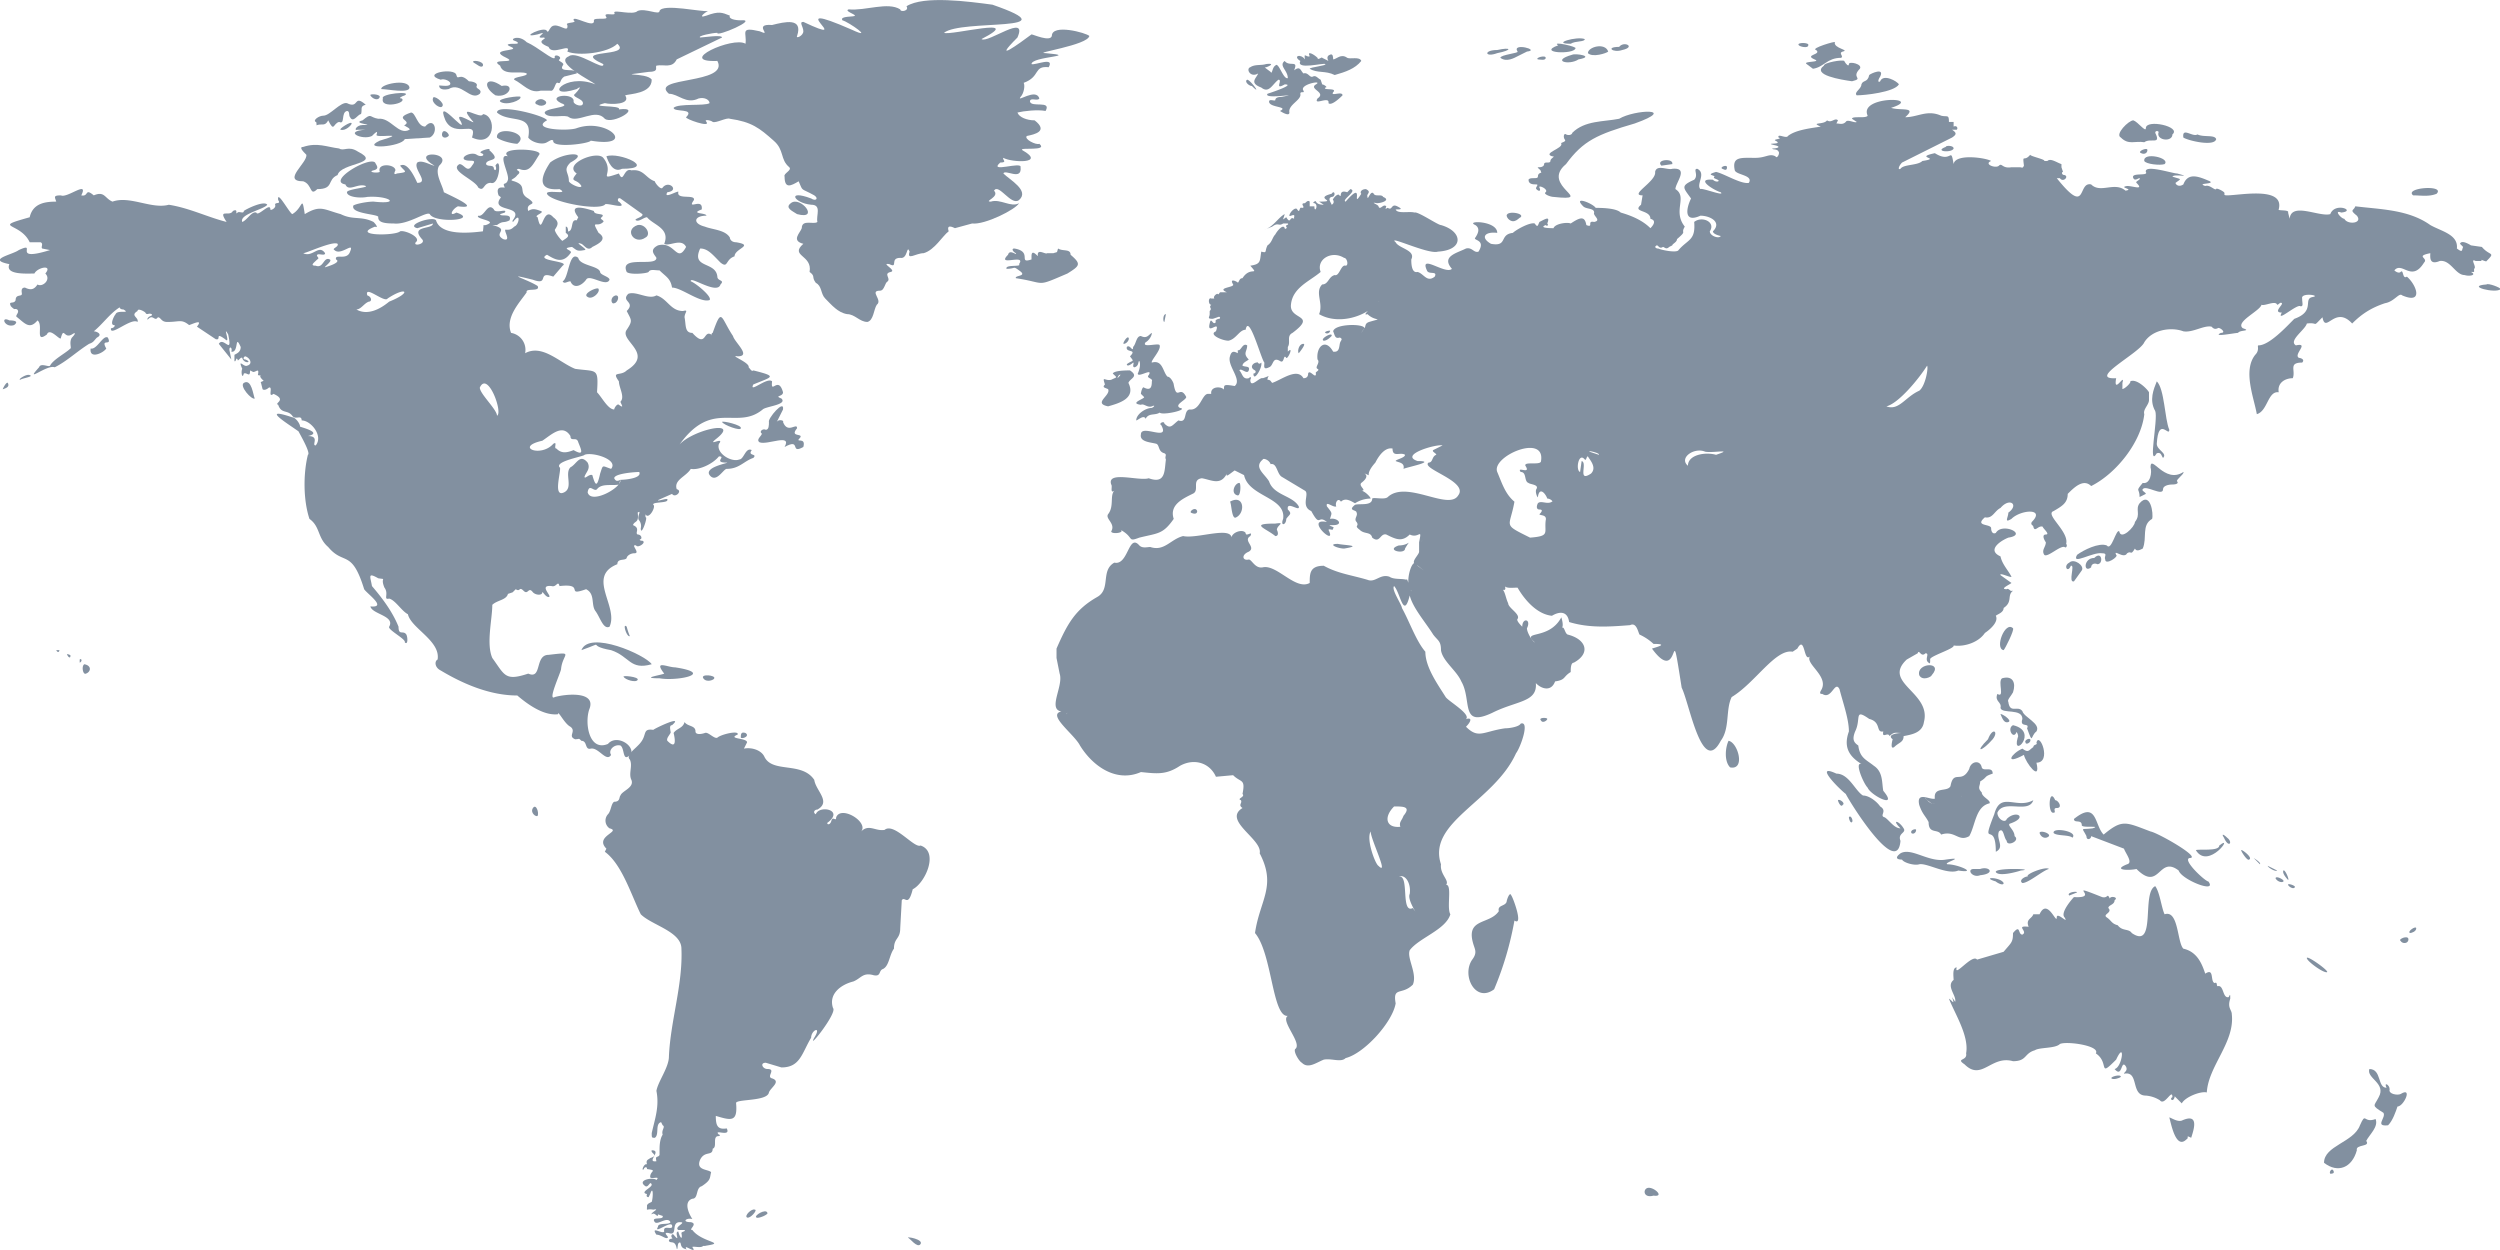 <svg xmlns="http://www.w3.org/2000/svg" viewBox="0 0 1599.6 800"><defs><style>.cls-1{fill:none}.cls-2{fill:#8290a0}</style></defs><g id="Слой_2" data-name="Слой 2"><g id="Слой_1-2" data-name="Слой 1"><path class="cls-1" d="M844 230a10 10 0 001 0 10 10 0 01-1 0zM848 237a3 3 0 01-3-1 3 3 0 003 1zM844 236h0zM871 213a23 23 0 012-3l-2 3zM820 298a1 1 0 012-1 1 1 0 00-2 1zM815 295h1a2 2 0 00-1 0zM817 295l1-1-1 1zM806 596h3-3zM935 461zM682 457l1-1-1 1zM695 473v-1 1zM914 266a3 3 0 00-1 1 3 3 0 011-1zM677 458zM712 391a3 3 0 001 0 3 3 0 01-1 0zM717 494a14 14 0 000 2 14 14 0 010-2zM428 737c2 1 3 3 1 3 2 0 1-2-1-3zM430 734a1 1 0 01-2-1 1 1 0 002 1zM428 744c0 1 2 3 0 3 2 0 0-2 0-3zM427 727v-4 4zM436 602a6 6 0 000 1c0-1 2-2 0-1zM137 212a1 1 0 01-1 1 1 1 0 001-1zM222 159c-17 8 5-10-17-1-1 2-13 3-11 4 6 3 10-6 14 0 0 2-4 0-5 1s2 2 0 3c-6 4 0 6 3 3 0-1 4-4 5-3 2 1-4 5-3 5 0 0 11-3 7-5-1-4 7 1 9-5 3-3-1-3-2-2zM318 266c4-2-6-29-11-18 0 4 11 14 11 18zM248 191c-2 3-15-9-13-2 7 4-2 3-3 7 0 2-4 1-4 2 9 9 50-24 20-7zM716 240c2-1 0 1-1 2a5 5 0 011-2zM200 279a10 10 0 01-3 0 10 10 0 003 0zM166 241zM718 244zM718 243a3 3 0 010-1 3 3 0 000 1zM358 299c2 0-5 20 3 16 6-3 0-12 4-16 4-2 6-9 11-3 2 4-1 6-2 9 3 1 7-5 7 5 5-3 0-16 10-10 5-13-31-11-33-1z"/><path class="cls-1" d="M338 287c6 2 11 2 16-3 3-2 0 3 2 3 3 3 6 3 11 1 14 7-4-16-12-13-2 5-16 8-17 12zM355 433l-2 1 2-1zM404 482a39 39 0 00-3 3 40 40 0 013-3zM422 770l4 1-4-1zM387 310l-7 4c-7-4-2 8 5 3 9-3 10-9 15-10 10 1 8-7 15-9 10 0-2-2-6 4-3 0-16 1-16 4 1 3 4 0 4 3l-1 1c-2-1-5 3-9 0zM1024 401v-1 1zM1212 469l-3 2 3-2zM1217 469h-5 5zM964 377l-2-4 2 4zM961 368c-2 3 1 3 1 5 0-2-3-2-1-5zM1201 463a2 2 0 000-1 2 2 0 010 1zM959 376c2 0 2 1 3 2-1-1-1-2-3-2zM782 302l3 1-3-1zM762 262v0zM490 678v0zM985 441zM862 218zM906 361l-2-1 2 1zM912 342l-1 2 1-2zM714 314c1 2 5 1 7 1-2 0-6 1-7-1h-1 1zM711 315a2 2 0 002-1 2 2 0 01-2 1zM982 411s-3-2-3-4c0 2 3 4 3 4zM824 650l-2 1 2-1zM999 402l1-1-1 1zM979 430h2-2zM936 461v-1 1zM938 460c-3 1-1 1 1-1a5 5 0 00-1 1zM911 365c-1-1-5-2-4-4-1 2 3 3 4 4zM1255 509a7 7 0 000 1 7 7 0 010-1zM1256 506l-1 3 1-3zM886 134l1-2-1 2zM1262 499c-2 0-3 1-3 2 0-1 1-2 3-2zM1255 511l-5 2 5-2zM1256 505c1-1 3 0 3-3 0 3-2 2-3 3zM1233 512c2 1 3 3 5 2-3 2-9-7-5-2zM1252 498a11 11 0 001 2 11 11 0 01-1-2zM1257 499a8 8 0 00-2 1l2-1zM1254 500zM1080 298c0-8 11-9 18-7 17-3-31-6-18 7zM1017 295c-1-4-1-4-3-1-4-5-6 7-3 8 0-6 4-10 2 0 0 8 12-5 4-7zM1023 291c1-1-7-3-6-2l6 2zM1315 316h0zM1315 318h0zM1233 234c-5 8-18 24-26 26 9 2 30-15 26-26zM1165 408v-1 1zM1197 491a5 5 0 01-1 1 5 5 0 001-1zM1182 450a3 3 0 01-1-1 3 3 0 001 1zM1182 447v-1 1zM884 552c-2-5-6-14-7-20-5 6 11 34 7 20zM814 597a6 6 0 01-2 0 6 6 0 002 0zM889 521c-4 10 2 6 7 8-1-3 1-4 2-7 1 1 20 8 17 11 3-3-16-10-17-11 8-7-8-9-9-1zM906 584c-7-5-2-19-7-23-3 2 2 10 0 14 1 8 5 5 7 9zM895 561h3a21 21 0 00-3 0zM939 441zM990 319c-1-3-5-8-6-1 0 1-2-3-1-5 2-3-4-3-5-4-2 0-2-3-2-4 0-2-8-5-1-4 4 1-2-6 6-5 6 2 5-4 4-8-8-4-18 3-25 8-11 11 17 23 6 35-3 11 28 21 23 2 1-4-4-3-4-4 2-2 2-3 0-3-8-7 16-2 5-7zM966 288h-1 1z"/><path class="cls-2" d="M792 317c2 0 2-8 1-8-3 0-6 7-1 8zM422 434c11 2 36-3 10-7-5 0-14-5-7 4-2 1-16 3-3 3zM589 541c-4 2-17-15-23-10-6 1-10-4-15 1 5-6-13-17-16-9 0 3-2-1-3 2-1 4-4 2-2 1 10-8-6-11-8-5-2-1-1-3 1-3 9-5-1-12-2-19-8-12-27-4-32-15-2-4-8-6-13-5l2-4c0-3-13-2-6-5 1-3-11 0-13 2-2 1-6-4-8-3-3 1-6 1-6-1 0-4-5-3-7-6-1 4-5 4-7 7 1 4 2 11-4 5-1-2 3-5 2-6 0-1-1-4 1-4 8-7-11 2-12 3-7-1-4 3-8 8-3 4-10 8-7 11 2 4-1 9 1 13 2 5-6 7-7 10-1 1 0 4-4 4-2 1-2 6-4 8a6 6 0 001 9c8 2-10 5-2 13l-1 2c11 8 17 28 23 40 7 7 26 11 26 22 1 23-7 46-8 69 0 7-7 16-8 22 2 10-1 18-3 27 0 3 0 3 2 3 3-2 0-9 4-10l1 2c2 1-1 3 0 6-2 3-2 8-2 10v3c-1 2-3 0-2 4-7 1 4-7-3-7-1 2 5 3-1 5-1 1-3 1-2 4-2-1-4 5-2 3 0-1 2-2 2 0 7 1 2 1 2 5 0 2 7-1 4 2-2-2-13 0-7 4 2 1 3-4 4-1 0 2-8 5-3 6 0 0-1 2 1 2l1-2c2-6 2 2 1 5l-2 1-1 1c0 5-1 2 4 3 5-1-2 2-1 3 2-2 4 3 4 0l3 1c1 3-8 0-5 4 2 2 8-4 10 0-1 2-8 0-8 3-3 5 8-4 9-1 1 4-6-1-5 4-1 2-9-4-5 2 3 0 6 3 7 2 2 0-4-4 1-3 6 2 1-7 7-7 5 0-4 3-1 5h4c1 1-2 1-2 2 1 5-1 3-2-1-3 0 2 8-3 2-1-1-2 1-1 2s-2 0-2 2c1 2 4-1 5 5 1 1 0-4 2-4 1 0 0 3 3 4s0 0 1-1c1 0 7 4 4 0 0-1 6 1 7-1-6-2-1 1 2 0 13-2-3-2-9-10-3 0 4-4-1-5-6 0-3-3 1-2-2-3-6-11 0-13 4 0 2-7 6-8 6-4 5-5 6-9-2-2-10-1-7-8 3-6 8-2 8-7 3-1 0-7 3-8 2 0 2-1 1-1-4-4 8 2 5-4-6 1-7-2-7-8 10 3 14 4 13-8-1-3 20-1 21-7 1-3 8-7 2-9-4-1 3-6-3-6-3 0-5-4-1-4l10 3c12 0 13-9 19-19 0-5 7-8 2 0-5 9 15-16 12-19-3-9 5-15 13-17 5-2 6-6 13-4 5 1 3-3 6-4 4-2 4-9 7-13 0-7 4-6 4-13l1-18c2-3 4 5 7-7 8-4 17-24 5-28zM422 770l4 1-4-1zm5-43v-4 4zm1 6a1 1 0 002 1 1 1 0 01-2-1zm0 14c2 0 0-2 0-3 0 1 2 3 0 3zm1-7c2 0 1-2-1-3 2 1 3 3 1 3zm7-138a6 6 0 000 1c0-1 2-2 0-1zm54 76v0z"/><path class="cls-2" d="M404 482c1-6-10-12-15-6-12 5-15-13-12-22 5-12-15-10-22-8-5 3 4-16 4-18 1-10 9-11-8-9-9 0-4 16-13 12-15 5-15 1-23-10-4-9 0-25 0-34 3-3 9-3 10-7l3-1 2-2c3 2 2-2 5 1s3-3 6 1c2 2 6 2 6 0 0-1 2 3 4 3 3 0-7-8 2-7 3 1 4-4 5 0 17-2 3 7 17 2 6 3 3 10 6 14s5 12 9 10c6-13-15-32 5-40 0-4 5-2 6-4 0-1 2-3 5-3 4 0-3-6 1-5 1 2 7-2 4-3-2 0-2-1-1-1 1-1 0-3-2-3-2-1 2-4-3-6 1-3 4-1 3-8 3-2-1 3 1 5a6 6 0 011 5c0 6 5-8 3-7v-2c2 4 7-5 5-6-1-2 9-1 9-3 1-2-6 1-6 0l9-4c2 3 7-2 3-3-2-6 6-8 9-13 5 1 14-3 18-8 5 0-4 4 5 4 3 0-17 3-10 9 4 3 8-5 10-5 8 0 11-5 17-7 3-3-4-1-1-5-4-2-5 6-8 6-5 2-15-4-13-10 4-5-8 2-2-3 18-14-20-5-25 6 22-33 38-11 55-25 2-2 16-3 12-7-5-2 1-1 1-4-3-11-8 2-7-7-3-3-15 8-12 2 12-5 16-5 0-9-1 1-2-1-3-2 1-3-13-8-7-7 9 0-2-9-3-13-8-12-7-19-13-2-1 0-1 3-1 1-5-3-3 9-12-1-5 0-4-5-5-10 0-3 3-5-1-4-8 0-10-8-17-10-5 3-13-3-18-1-5 5 5 5-1 11 3 6 4 6 0 12-5 7 18 15 0 26-4 4-10 0-5 7 0 4 4 10 1 13 0 1 3 5-1 2-1-1-3 2-3 3-4 0-8-8-11-11 1-16 0-13-14-15-10-4-21-16-32-10a11 11 0 00-9-13c-4-10 6-20 10-26-1-3 9 0 7-4-6-4-23-9-3-4 11 4 2-6 13-2l6-7c5-3-18-3-10-7 5 3 10 6 15-1 2-2-7-3 1-4 3 2 3 3 8 2 3 0-8-6-2-4 2 1 4 5 7 2 4-2 10-5 4-9-5-9-1-3 3-7 1-1-3-2-1-3 3-3-5-1-5-4-6-2-17-5-10 4l-1 2c-4-1-2 6-5 7-1 1 0-3-2-3v4c3 2 1 3-2 5 0 1-5-5-5-7 2-3 3-5-1-8-7-8-7 14-10 0-3-1 5-3 2-4s-5-2-8 0c-2-6 7-3 0-8-7-4 0-8-9-11-4-1 0-1 2-4 4-3-3-3 1-4 7 3 9-3 13-9 3-4-27-5-20 1-7-2 1 11 0 15s-4 1-2 5c-2 0-6-1-4 5 1 1 2 1 1 2-6 9 16 4 8 14 0 2 0 1 2-1 3-3 2 4-1 5-2 2-3 2-5 2-3-1 4 8-2 6-7-4 5-6-7-9h3c4-3 4-1 8-3 2-5-6-2-6-4l3-1c2-3-6 1-7-2-4-5-6 5-10 4-2 2 10 3 7 5-5 3-3-2-4 5-8 1-27 3-30-7-2-3-20 3-12 5l10-3c0 4-15 1-7 10 3 3-6 5-4 2 4-3-7-8-10-7-3 3-32 3-16-3 2 1 1-1-1-3-8-4-13-1-21-5-11-3-13-6-23 0-2-13-1-4-8 0-2-1-10-16-9-9 2 3-2 1-2 3 1 2-3 4-3 3 0-5-8 5-9 2-3-1-6 5-9 6-2-5 14-8 16-11-2-3-14 3-15 4 0 2-3 0-4 1-2 2 1-3-3-1-2 4-10-2-4 7-12-3-24-9-37-11-11 3-25-6-36-2-5-2-5-7-12-4-6-5-3 1-8 0 5-10-9 2-13 0-5 0-4 1-3 4-7 0-15 1-17 10-25 7-6 3 0 16h7c2 1 0 3 1 4l5 1c-26 8-7-6-20 0-4 3-21 6-6 9-3 7 11 6 16 6 2-4 12-6 7 0 4 4-2 9-5 7-2 3-4 4-8 2-3 0-2 3-2 4 0 2-4 0-4 4-1 3-5 0-3 4 3 3 2 1 4 2 2 2-2 4 0 5 5 4 8 8 13 2 4 3-2 15 6 9 2-5 9 5 9 2 2-7 2 1 7-2 3-2 2 0 0 2-2 3 0 7-1 7-3 3-11 7-13 11-1 1-6-2-7 1-10 11 5-2 10 0 8-4 14-10 22-15 3-1 3-2 5-4 4-2 0-4-2-4 6-5 10-11 16-15 1-1 0 1 3 1 5 3-4 0-5 3-1 1-4 7-1 7 1 0 0 2-2 2-1 6 13-7 17-4 1-3-5-4 0-7 0-2 4 0 5 1 1 2 2 0 4 1 1 1-1 1-2 2s-1 2 0 1c3-3 4 2 6-1 2 0 2 3 6 3 8 0 9-2 14 2 3-1 9-4 5 1l12 8c4 1-1-5 6 0 4 4-2-10 2-3 3 14-3 1-6 6l8 10-1-5c-1-4 2-3 1 0 5 1 2-12 6-3 0 3-2 4-4 5v4c1 1 1-3 2-1 0 2 2-2 3-1 1 4 7 3 2 1-2 0-1-2 0-2 3 1 5 5 1 6-2 1-6-5-3 2-1 2 0 7 1 3 2-1 4 3 4-2l2 1c2 0 4-3 3 2 5 1-1-1 3 3 2 1-2 1-1 2l1 4c1 1 3 0 4-1 3-1-1 7 3 4 9 4 0 6 3 7 2 6 6 3 9 7 2 3 6-1 6 3 6 0 14 10 9 16-3 0 3-6-5-6 9-2-2-5-5-6 0-2-3-6-5-6-21-7-3 4 4 9 1 2 8 14 6 15-3 12-3 29 1 41 7 5 5 12 12 18 10 12 15 1 23 27 2 3 15 12 4 11 1 5 16 6 12 13-1 2 11 8 10 10 2 2 2-3 1-5-2-3-5 1-5-5-4-10-11-19-17-26-1-6-3-9 4-5 6 1 1-1 4 6 3 4-1 8 3 7 4 1 8 8 12 10 2 9 21 17 19 29-2 1-2 5 2 7 15 9 32 16 49 16 7 6 17 13 26 12 0-3 4 6 8 8 4 3-2 6 3 8 3 0 2-1 4 1 4 0 2 6 6 5 5-1 10 9 13 4-2-3 2-7 6-6 3 2 1 12 7 5zm-8-172l1-3c-2 1-3 1-4-1 0-3 13-4 16-4 5-4 5-4 12-4-7 0-7 0-12 4 2 4-9 5-12 5 1 5-19 16-21 8 1-6 4 0 6-2 3-4 10-2 14-3zm-22-19c5-2 22 3 17 9-6-2-5-3-7 3-2 9-3 8-5 1-2-1-5 3-5 1 1-3 4-5 2-9-5-6-7 1-11 3-4 4 2 13-4 16-8 4-1-16-3-16-3-4 16-7 16-8zm-27-9c6-4 13-11 18-3 0 4 4 0 5 4 2 5 4 9-3 5-5 2-8 2-11-1-2 0 1-5-2-3-8 9-25 2-7-2zM224 161c-2 6-10 1-9 5 4 2-7 5-7 5-1 0 5-4 3-5-4-2-4 6-9 4-4 0-1-2 1-4 2-1-1-2 0-3s5 1 5-1c-4-6-8 3-14 0 2 0 19-8 22-6 1 2-4 3-2 4 4 4 13-6 10 1zm25 32c-6 5-14 9-21 5 3 0 5-4 8-5 2 0 2-3-1-4-2-7 11 5 13 2 12-8 16-4 1 2zm58 55c5-11 15 16 11 18 0-4-11-14-11-18zm48 185l-2 1 2-1z"/><path class="cls-2" d="M417 425c-4-6-40-22-45-9 17-6 2-3 19 0 12 4 12 13 26 9zM399 433c1 2 8 4 9 2s-10-3-9-2zM450 434c2 3 7 1 7 0 1-2-9-3-7 0zM484 779c1 1 8-2 7-3-1-3-9 2-7 3zM483 774c-2-1-7 4-5 5s7-5 5-5zM341 517c-2 3 2 6 3 5 1-2-1-8-3-5zM652 130c-5 3-12-3-18-1-5 0 6-3 2-7 3-5 11 10 16 6 7-6-6-13-10-17 1-3 12 5 11-4 1-4-21 4-13-3 5 0 1-2 2-3 5 3 28 4 12-5-2-2 17 1 11-4-2 1-10-3-8-5 5-1 14-3 5-10-5 0-10-2-11-5 4-1 13-2 18-1 4-7-9-2-10-6 0-3 5 0 6-2-2-7-15 3-12-1 2-2 3-7 2-9 11-4 6-11 16-10 4-7-9-1-11-2 0-5 32-5 9-7-9 0 27-5 28-11-2-2-24-8-24 0-1 4-12-1-13-1-8 6-26 19-9 2 7-16-19 4-23 1 29-15-20-2-24-4 11-9 83 0 31-18-15-2-44-6-55 1 2 3-4 4-4 2-8-5-22 1-33 0-3 1 4 3 4 4s-10 0-8 3c4 1 21 13 6 6-48-21 5 12-31-5-3 0 0 3 0 6s-5 5-4 3c4-12-8-9-16-7-13-1 1 8-8 4-13-3-8 1-9 8-8-5-45 12-18 11 8 15-44 10-31 21 6 0 11 7 19 3 4-1 7 1 7 3-3 2-20 0-23 3 0 3 14 0 8 6-1 1 16 7 13 3-2-2 3-1 4 0 2 1 9-3 11-2 14 2 19 6 28 14 7 6 4 12 10 17 2 2-4 4-3 6 0 8 4 6 9 3 3 7 1 4 10 9 3 2 1 4-2 2-16-6-11 3 0 4 7 0 3 7 4 11-2 2-10-2-10 4-1 3-7 8 1 10-9 8 6 7 4 18 4 3 1 3 4 7 4 2 3 7 6 10 4 4 8 9 14 10 5 0 8 5 13 5 4-1 4-8 6-11 4-3-5-9 2-9 3 0 3-5 5-6 2-2-3-5 2-6 4-1-7-6-1-5 6 3 0-4 7-4 5 1 4-9 6-4-2 6 4 1 9 1 7-2 12-11 16-14-1-3 0-4 4-2l11-3c8 1 28-9 30-13z"/><path class="cls-2" d="M510 137c15 4 2-12-4-7-4 3 1 5 4 7zM581 792c1 0 6 7 8 4s-9-5-8-4zM348 64c-3-2-8 2-4 3 3 2 8-1 4-3zM259 61c5-3-16-1-14 2-2 7 16 3 12 0-2 0-1-1 2-2zM244 57c4 0 18 3 18-1-1-6-19-2-18 1zM194 116c6 2 4 10 9 5 11 0 6-6 13-9 2-8 29-7 13-15-6-4-9 0-12-2-8-1-14-4-23-1-3 0 0 3 2 5 1 5-16 17-2 17zM232 77c-8 2 10 3 0 3-4 0-6 4-3 3h5c-15 1-2 7 4 4 2-2 4-4 3-1-2 3 22-2 2 4-13 6 14 4 16-1l16-1c6-3 3-14-3-7-5 0-6-9-9-9-12 4 1 5-4 8-2 0 4 2 3 3-7 4-12-8-20-7-6-1-4-4-10 1zM283 68c2-2-6-8-6-5-1 3 5 7 6 5zM218 83c3 1 7-3 7-4 0-2-9 4-7 4zM202 78c1 0 0 3 1 2 3-1 5 1 7-3 4 8 3 2 7 1 4 2 1-6 5-7 2 0 1 3 2 4 2 4 5-2 7-2 1-3-1-5 3-6-8-7-4 3-12-1-4-1-11 8-15 8-3 0-7 3-5 4zM243 62c0-2-7-2-6-1 1 2 5 4 6 1zM320 42c2 7 13 3 17 5 1 2-9 2-8 4 6 3 10 9 17 7h6c3 1 3-6 5-5s1-2 4-4l8-2c1-4-12 0-9-5 2-2-4-3-2-4 2-2-4-4-3-1-1 2-11-7-18-10-5-5-11-2-8-1s3 2 1 2c-3 0-8 0-3 2 7 3-16 1-3 7 8 4-12 0-4 5zM317 61c9 2 13-8 4-6-10-7-13 0-4 6zM333 62c0-1-15 1-13 3 4 3 14-1 13-3zM303 40c2 1 5 4 6 2 1-3-8-4-6-2z"/><path class="cls-2" d="M309 73c-1 4-17-8-7 4 5 5-13-8-7 1 4 9-17-18-10-1 6 12 21-1 17 11 15 7 16-14 7-15zM282 51c2-1 7 1 6 3s-8 0-7 1c0 1 1 3 6 2 8-5 14 8 20 3 2-3-3-3-2-5s-3-3-5-3c-6-6-7 0-8-4-1-5-23-1-10 3zM388 100c1 3 4 11 10 8 23 0-2-11-10-8zM393 194c2 0 4-5 1-5-4 1-3 6-1 5zM501 262c1-7-10 6-9 8 0 2 0 5-2 5-2-1-4 1-3 2 2 1-4 4-1 6 5 2 21-6 16 3 11-6 3 5 12 0 2-7-6-2-2-6 2-3-7 0-2-6 0-4-6 4-9-4 1-1-3-2-4 0l4-8zM156 245c-3 2 5 11 7 10-1-2-2-13-7-10zM413 152c4-2 0-9-5-8-9 3-2 13 5 8zM462 270c1 2 12 6 12 4 1-2-12-5-12-4zM344 22c9-3-4 3 4 2 3 1-7 2 3 6 2 6 15-3 12 3 7 3 26 1 32-5 10 9-31 3-9 13 1 5-17-9-22-5-10 4 15 16 17 18-20-8-34 10-12 3 4-3 1 1-1 3-3 2 5 3 5 6s-6 1-6-1c1-6-18-4-8 1 9 3-14 3-10 7 3 3 13 0 15 2 6 4 17-6 23 1 5 4 25-8 9-6 2-3-21-1-9-4 4 1 17 1 13-5 3-1 17-1 17-10-3-5-26-2-2-5 7 0 4-3 5-4 5-1 10 2 13-4l29-14c0-2-12 0-14 0-2-1 8-3 11-3-1 3 27-9 15-8-4 0-8-1-7-3-5-2-7-3-15 0-6 2-1-2 1-3-3 1-29-5-31 0 0 3-9-2-14 0-3 3-15-1-15 1 2 3-8-1-5 3 1 2-8 0-8 2 1 6-14-4-13 0 3 2-6 1-4 3 1 6-6-2-10 1-2 2-2 4-3 3-1-4-19 5-6 2z"/><path class="cls-2" d="M427 123c8-1 1-8-3-3-1 2-5-3-5-4-6-2-7-8-15-7-5-2-5 9-8 2-15 5-2 0-10-10-4-5-26 4-17 10-5 6 0 3 3 8 0 2-7-1-8-3 0-6-4-7 1-12 13-7-4-7-13 0-8 12-6 18 6 17 7 4-9 0-8 3 2 5 32 11 37 7 0-2 16 4 9-2-1 0-1-3 1-2l14 10c1 2-6 3-4 4s5-2 7-2c4 5 15 7 11 17 3 2 11-4 14 2-6 11-7-4-18-1-6 3-2 6-1 8 0 6-24-2-19 9 2 2 13 1 14 0 1-2 4-1 7-1 4 4 7 5 8 11 6 0 18 10 24 8 2-2-9-11-12-12-1-4 17 9 19 2 3-3-2-2-2-5-1-10-17-5-11-18 5 0 8 4 13 9 5 4 3-2 9-4 0-5 13-7 1-9-3 0-4-2-4-3-3-5-11-5-16-7-8-2-7-7 1-7 0-2-11-1-3-4 1-8-10 1-5-6 1-4-11 0-10-5 1-2-10 5-7 0zM390 179c0-2-6-3-6-5-1-4-13-4-14-9-6-5-6 13-10 15 1 2 3 0 5 0 2 5 7 3 10-1 2-4 13 5 15 0zM287 87c1-1-3-5-4-2s2 4 4 2zM293 132c15 2-3-6-9-9-1-5-6-12-3-17 10-9-20-10-3 0-2 0-8-4-11-2-3 4 8 13 0 13-1-2-6-14-11-11 3 4 6 4-2 5-2 1-2 0-1-2 0-4-12-5-10 1-2 1-8 0-4-1s2-3 1-5c-4-4-31 12-19 14 2 5 8-1 13 1 2 1-12 2-12 4 0 3 8 4 13 3 14-1 22 5 4 3-5 0-14 2-13 3-1 5 17 5 16 7 0 3 3 4 10 4 9 1 21-8 23-6 3 6 32 4 17-1-5 3-3-2 1-4zM306 120c4 3 3-3 8-3 6 2 7-18 3-11 1 2 0 4-1 2 0-3-4-1-5-3 0-4 11-1 2-9 2-2-8 1-5 2s0 3-3 1-10 1-8 3c3 2 9-1 5 4-3 5-5-1-8-1-7 4 10 10 12 15zM331 92c9-7-14-12-13-4 2 2 10 4 13 4zM376 190c3 2 8-3 7-5 0-2-11 3-7 5zM338 88c2 3 9 5 12 3 2-1 3-2 4-1-1 5 23 2 24 0 30 5 11-15-9-8-5 2-30 1-19-5-1-3-32-11-32-5 8 7 23 0 20 16zM69 216c-3-2-7 8-11 7-1 7 8 3 10 0-4-7 4-1 1-7zM43 419c1 2 2 2 2 1 1-1-3-2-2-1zM51 422v2c2-1 1-3 0-2zM54 425c-2 1-1 7 1 6 3-1 4-5-1-6zM36 416c1 2 2 1 2 0h-2zM6 205c-6-3-3 5 3 3 4-3-2-3-3-3zM19 240c-2-1-8 3-6 3 1-1 9-2 6-3zM2 249c3-1 4-2 3-4-1-1-4 5-3 4zM766 327c-1-3-5 0-4 1 2 1 4 1 4-1zM860 351c12-2 1-2-4-3-7 0 0 3 4 3zM899 351c4-7 3-2-4-2-9 3 4 6 4 2zM683 175c8-5 9-6 2-12 0-4-5-2-8-4-1 3 0 2-3 3h-4c-1 1-6-3-6 1 1 3-4-5-4 1v2c-9 3 1-5-11-7-2 0-1 2 1 3 1 2-4-3-5 1-8 8 12-1 7 6 2 2-9 0-8 3 6 0 4-2 8 1 6 4-3 3-2 5 20 3 12 6 33-3zM709 260c7-2 18-5 13-15 1-3 7-4 1-8-2 0-10 0-11 2 3 3 3 2-1 4-4 1-6-3-4 3-2 2 0 2 2 3 2 4-10 9 0 11zm9-18a3 3 0 000 1 3 3 0 010-1zm0 2zm-2-4c2-1 0 1-1 2a5 5 0 011-2zM745 206l1-5c-2 0-2 5-1 5z"/><path class="cls-2" d="M721 222c-1 4 7 1 2 6 3 4 2 2-2 5 0 2 3 0 4-1 1 0-1 3 1 3 3-1 2-4 3-4 1 2 0 6-1 8 0 3 10-4 7 1-2 2 3 2 2 4 0 4-1 6-5 4-1-1-2 3-2 4l2 2c1 1-10 4-2 5 2-1 4 2 7 1 2-1 2 0 0 1-4 0-10 4-10 8 1 0 5-4 6-1 2-4 6-2 9-4 2 2 19-2 13-3-4-2 4-5 4-7-4-8-6 3-8-8 0-1-2-5-4-5-3-3-3-11-10-9-1-1 6-8 5-11 0-2-12 2-9-2 2-1 4-4 4-6-2 1-3 4-7 2-3 0-3 5-5 7 0 4-2-2-4 0zM719 220c2 0 4-3 3-4s-4 4-3 4zM807 232c-2 2-2-1-3 0-2 0-5 3-1 5 1 1 0 2-1 2 0 6 6-4 5-7zM834 220c-3 0-4 5-3 6 0 0 5-6 3-6zM851 212c1-1-4 0-3 1a2 2 0 003-1zM847 218c2 0 4-2 5-3 1-3-8 2-5 3zM801 55c7 7-1-4-3-4-2 1 1 4 3 4zM805 47c-1 3-6 6 2 9 5 4 7-2 11-5 3 0-3 7 4 3 7 0-8 5-11 6-3 4 24-1 9 2-3 0-4 1-4 2s-4-1-4 1c0 4 13 3 7 6 0 0 6 4 6 1-1-5 8-8 7-12 0-2 3 0 2-2-3-4 13-7 8-4s7 5 1 9c-3 5 8-2 7 3 2 2 8-4 9-5 0-3-8 1-6-2 3-3-7-1-5-3 2 0-1-2-2-2l-1-3c-2-1-3-3-5-2s-3-3-6-2c-2-2-2-5-6-2 3-7-3-2-6-6-4 3 2 6 2 11-3 1-6-11-8-8-2 1-2 6-3 4l-4-3c0 1 9-3 1-2-3 1-7 0-10 2-3 1 0 7 5 4z"/><path class="cls-2" d="M832 39c-3 6 15 1 16 2s-10 2-10 3c5 3 10 1 16 4 7-2 13-4 17-9-1-3-7-1-9-2-4-3-7 1-9 1 0-1 0-4-2-3-3 1-1 4-1 4l-4-2c0-1-3 2-3 0-2-2-7-5-5-1-2 1-4-3-3 2-3-4-8-2-3 1zM1591 182c-14 1 6 6 9 3 0-1-8-4-9-3zM1371 309c-5 6-2 3-2 9l2-1 2-1c0-1-3-2-2-3 2-3 13 5 13 0 0-2 3-3 6-3s4-1 3-2 5-5 4-6c-12 8-21-12-21-3 1 3 0 11-5 10zM1324 360c-4 2-1 7 1 2 3-1-2 11 2 10l5-7c2-3-5-8-8-5zM1338 363c0-2 2-3 4-2 4 0 3-9-2-4-7 0-7 10-2 6z"/><path class="cls-2" d="M1348 349c-5-2-15 3-19 6-4 7 10-2 16-1 4 0 1 2 2 4 0 4 9-2 7-3-2-4 5 3 7-1 3-2 2 2 5-3 1 2 3 1 5 0 3-7-1-15 6-19 1-3-1-18-8-10-3 4 1 7-3 12 0 3-9 12-10 6-2-2-5 13-8 9zM1236 432c8-9-10-8-8 0 2 4 8 1 8 0zM1282 416c1-1 7-13 6-14-5-5-12 13-6 14zM1272 473c-9 9-4 8 3 0 4-5 0-8-3 0zM1280 457c1 2 2 6 5 5s-5-6-5-5zM1278 444c-2 5 3 5 2 9 1 4 14 0 14 7-2 6 5 2 3 6 4 11 2 5 6 2 3-5-8-9-9-13-3-4-8 2-9-6-1-1 2-4 3-6 2-6 0-11-7-9-3 2 2 13-3 10z"/><path class="cls-2" d="M1288 464c-4 2 0 9 2 5 0-2 2 2 1 3-4 14 14-4-3-8z"/><path class="cls-2" d="M1303 475c1 2-2 1-2 3-3 2-3 4-7 1-7 3-12 11 1 4 1 5 11 18 8 5 10 0 2-20 0-13z"/><path class="cls-2" d="M1299 473c-1-1-4 1-3 2 0 2 4 0 3-2zM1420 541c0 4-14 2-15 3 8 13 25-11 15-3z"/><path class="cls-2" d="M1423 536c3 7 6 3 2 0-2-2-4-3-2 0zM1401 549c8 0-20-16-25-17-16-6-18-8-30 2-6-6-4-22-19-10 0 3 5 0 5 4 0 2 13 0 7 2-8 1-7-1-4 5 0 3 3 2 3 0l21 8c1 3 6 9 2 10-10 4 2 4 6 3 15 15 14-9 27 1 2 6 25 15 19 7-2 0-17-14-12-15zM1106 474c-2 4-3 13 1 17 10 2 5-16-1-17zM967 573c-1-3-3 3-3 4-1 3-6 2-5 6-6 9-22 4-16 22 1 3 2 5-1 9-7 10 2 28 14 19a206 206 0 0013-44c6 4-1-15-2-16zM986 461c1 2 4 0 4-1s-6-1-4 1zM1055 760c-4 0-4 7 3 5 7 1 1-5-3-5zM1461 557c-1 2 3 6 3 6 1 0-2-7-3-6zM1464 566c0 1 3 3 4 2 2-1-4-3-4-2zM1456 562c1 2 4 3 5 2s-5-4-5-2zM1434 544c0 1 4 7 5 6 3-1-5-7-5-6zM1442 549l4 4c1-1-4-4-4-4zM1457 557l-6-3c0 1 5 4 6 3zM1324 573l5-2c0-1-7 0-5 2zM1396 717c-3 1-7-2-8-2 1 3 4 21 11 14 2-1-1-3 3-1 2-6 5-16-6-11z"/><path class="cls-2" d="M1428 649c0-3-3-4-1-10 0-3 0-3-1-1-4 1-3-8-7-7-1 0 0-3-2-2-3-1 0-10-6-6-2-6-5-14-14-16-4-4-3-25-12-22-2-4-3-14-6-18-9 4 1 41-15 30-2-3-6-1-9-5-4-1-4-3-7-5s4-3 1-6c0-2 4-2 4-5 3-2-3-3-3-1-2-4-1 0-5-1-25-10 0 1-18 0-1 1-9 10-6 13 3 5-5-4-5 0 0 5-6-13-11-2h-4c-1 3-5 3-3 8-9-1 0 3-4 5-3 0-1-7-6-1 0 6-1 6-6 12l-17 5c-3-4-15 12-13 5-3 0-2 6-2 8-5 4 2 10 1 14l-2-3c2 6 0 2-2 1 4 10 13 24 11 35 1 5-7 3-1 7 11 11 17-6 31-2 9 0 7-5 14-7 3-2 13-1 16-4 4-2 26 1 23 6 9 6 1 16 13 4 6-13 4 5-1 6 5 6 4-6 7-2 2 3-1 4-1 5 10-2 4 14 14 14a20 20 0 019 3c3 4 8-8 8-2-2 1 0 3 1 1s0-2 1-1l4 4c2-4 12-8 16-7 1-17 18-32 16-50z"/><path class="cls-2" d="M1351 690c1 1 5 0 6-1 0-2-7 0-6 1zM1491 751c1 0 3 0 2-2s-3 1-2 2zM1536 700c-2 1-8 0-7-3 0-3-4-5-2-1-6 0-3-12-11-12-2 6 11 9 6 18-3 6-5 5 3 10 2 3-6 9 3 8 3-3 5-9 6-12 4 0 10-13 2-8zM1520 716c-8 3-6-5-10 4-4 11-23 13-23 24 9 7 18 3 21-8-1-4 9-2 6-6 2-4 8-9 6-14zM1542 597c1 0 4-1 4-3s-6 2-4 3zM1536 602c1 2 5 2 5-1s-7 0-5 1zM1357 88c5 5 9 2 15 3 4-3 11 2 7-6 0-2 3-1 2 0-1 5 9 6 9 1 6-5-17-10-17-4 0 3-5-4-8-5-3 0-12 9-8 11zM1102 108c2 1 3 1 3-1s-5 0-3 1zM1008 31c2-1-16-5-11-2-14 5 10 6 11 2zM993 100c3 0-1 1-1 3s-4 0-4 2c0 1-1 2-3 2-3 0 1 1 1 3 1 1-2 0-2 3 0 2-5 0-6 2 0 3 3 3 5 3s-1 2 0 3c2 2 3 1 2-1s6 1 4 3c-2 1 3 3 5 3 28 3-9-7 8-21 11-15 20-19 44-26 28-10 0-9-10-3-10 2-22 1-30 9 0 1-2 2-4 1-1-1-2 1-1 3 2 2-3 2-2 3 1 3-12 6-6 8zM1385 105c4-4-14-8-13-2 1 2 10 3 13 2zM1188 61c5 0 24-2 27-7-1-2-10-7-12-2-1 1-2 0 0-3 3-6-6-2-7-1-1 5-4 3-5 6 0 3-5 5-3 7zM1063 106l7-1c1-4-11-3-7 1zM1167 42c-8 6 11 9 18 10 8-2-1-2 5-8 2-3-7-5-7-3s-2 0-3-2c-1-1-13 1-13 3zM989 37c0-2-7 0-5 1 1 0 5 1 5-1zM958 34c10-2 9-4 0-2-9 0-8 5 0 2zM1151 29c1 1 6 2 6 0 1-2-8-2-6 0z"/><path class="cls-2" d="M971 33c1 1-11 2-11 4 4 3 9 0 11-1l6-3c9-1-10-6-6 0zM1374 96c0-2-7 1-4 2 2 1 4 0 4-2zM965 140c4 4 7-1 8-1 3-3-13-5-8 1zM1005 28c3-2 9-1 9-3-5-2-22 3-9 3zM1038 32c9-2 1-6-2-2-9 0-4 4 2 2zM1029 33c-2-6-13-3-13 1 3 3 12 0 13-1zM1006 35c-14 4-2 7 4 3 11-2-2-4-4-3zM1161 38c5 2-8 1-5 3l4 3c7-1 9-7 18-7 2-1-2-3 1-4 5-1-6-2-5-6 1-1-16 4-12 5 4 3-8 3-1 6zM1379 263c2 5-5 37 1 27 3-1 3 2 4 3 3-3-4-5-4-9 1-18 8-4 8-9-3-7-3-26-8-31-2 5-5 12-1 19z"/><path class="cls-2" d="M789 496c5 5 8 2 6 12 2 2-4 3-1 4 1 2-2 3 1 5-13 8 13 20 11 29 11 21 0 30-3 51 11 13 11 54 21 53-5 3 9 17 5 21-2 1 2 8 4 9 4 4 9 0 14-2 5-1 11 2 14-1 12-3 30-23 32-35-2-11 4-5 11-12 3-7-4-17-2-22 6-8 23-13 26-23-3-5 3-25-6-17 9-3-1-7 0-15-9-27 34-40 48-71 3-4 9-21 3-19-1 2-7 3-10 3-14 2-17 7-25-1 4-4 4-7-2-4 9-2-9-12-11-15-5-8-13-19-13-29-6-7-10-19-15-28 0-2-7-12-5-14 4 4 6 22 10 6 2 8 10 17 15 25 3 4 5 4 5 10 1 7 10 13 13 20 7 12-1 30 20 20 18-9 33-6 26-26-4 5 10 17 14 6 7-1 5-3 10-6 0-2 0-6 2-6 11-6 8-15-4-18-2-1-2-6-4-4 2-1 0-7 0-7-8 15-26 8-17 16-1 0-5-6-5-9 3-6-3-7-3-1-1-1-4-4-3-5 2-3-6-7-6-10-2-4-2-10-6-10 11 7-4-14 3-3 0 4 5 3 9 3 4 7 12 17 22 18 5-3 10-3 11 4 13 4 26 3 39 2 4-2 5 4 6 6a34 34 0 019 6c10 0 2 2-1 3 19 26 11-26 19 25 5 10 13 57 25 34 6-8 3-20 7-28 15-9 28-31 39-29l3-2c5-9 4 9 8 5-3 5 13 13 7 22-1 2 0 2 1 2 6 4 8-9 11-3 2 8 6 19 6 27-4 11 1 17 10 22-8-6-1 11 2 14 2 5 20 14 10 2-1-5 0-12-6-16-5-4-9-5-10-13-3-2-4-4-2-9 4-8-1-15 9-8 8 2 4 9 9 8-1 5 3 0 4 3 3-3 4-2 8-2-3 0-10 1-6 4 0 0-2 7 1 5 3-3 6-3 6-7 5-1 12-2 13-9 5-19-27-25-11-40l7-4c1-3 2 3 5 0 3 0-1 4 2 6 1 1 1 0 1-2-1-2 16-7 15-9 7 1 16-2 20-8 3-2 9-7 7-11 1-1 5-2 5-5 6-4 2-8 6-11h-1c0 1-2-2-3-1-5 0 2-3 3-4l-7-5c-1-2 7 2 7 1-2-4-6-8-7-13-9-4 0-10 5-12 13-2-4-10-8-3-2 1-3-1-3-3 0-3-11-1-4-7 5 1 6-4 10-6 6-7 12-2 5 3 0 3-3 7 2 4 6-6 22-7 13 2-1 2 1 2 1 3 1 4 3-1 6 0 0 1 5 5 2 5-2 0-2 2 0 5 0 3-3 5-1 8 2 2 10-6 13-5 1 1 2-1 1-2 2-8-14-19-8-21 5-3 9-5 9-11 4-4 10-10 15-5 16-8 32-28 34-46-1-3 3-6 3-9v-5c-1-2-8-9-12-7 1 1-6 7-5 4v-3c2-7-6 8-4-3-19 1 15-16 18-23 5-8 17-10 25-7 6 1 13-4 18-3 1 1 2 2 4 1 1-1 6 3 2 3-6 3 9 0 11 0 1-2 9-1 3-3-5-4 11-11 12-15 2 1 9-3 10 0 1 0 2-2 3-1s-6 6 0 6c-4 7 10-6 12-4 2 0 1-2 1-5-1-4 12-2 7-1-7 1 2 9-12 14-5 5-16 17-23 17-1 0 1 3-2 6-8 10-1 27 1 38 7-2 7-15 14-14-1-6 4-9 9-9 2-5-3-10 6-10 2-2-1-3-2-3-4-2 7-10-2-8-5-3 6-10 7-14 8-1 3 3 10-4 2 11 8-8 19 4 6-6 12-10 21-13 6-1 9-7 11-5 14 6 9-7 3-12-3 2-2-5-4-3-1 1-3 0-4-1 5-6 11 8 19-5 3-3-6-4 4-6 0 2-1 8 6 5 7-1 10 9 16 9 3 1 8 0 4-2h2v-2c2-1-3-7 1-5h4c-2-2 3 1 3 0 6-6 2-3-3-9l-7-1s-6-4-7-1l2 2c-1 2 0 4-4 1 1-9-10-11-17-15-14-10-32-10-48-12-1 3-4 2 1 6 4 5-6 6-8 2-2 0-7-6-2-4 10-1-4-7-7 1-7 2-25-8-26 3l-1-4c1-2-7-1-6-2 4-15-25-9-33-9-3 0-1-1-2-2s-5-3-5-2c-1 1-4-3-7-2-6-2 6-1 3-3-7-3-14-6-17 2-3 2-5 0-5-1 4-3 4-2-2-4 1-2 14 1 3-2-3 0-21-6-20-1 2 3-10 0-8 4 1 2 3 0 4 0 1 1-3 2-2 3 5 5-2 2-6 2-6 1 5 2-1 3-7-6-16 2-22-4-9-2-2 21-22-4h2c2 3 6-1 3-2-2 0-2-2-1-2l-1-3v-2c-3-1-7-4-9-2h-2c1-1-9-3-9-4-4 5-5-1-4 7-1 2-1 1-3 1h-5c-6 1-6-3-8-1s-10-1-5-3c-3-2-23-5-24 2-2-12-1 0-12-7-14 3 5 3-8 5-3 3-12 2-14 5-2 1-1-2 1-4l32-16c3-2 3-3 0-5h3c1-1 0-3-2-2v-3h-3c0-5-1-3-5-4-9-4-15 1-23 1 8-7-3-4-9-6 22-7-21-8-15 5-1 2-10 0-10 2l3 2c-1 1-6-2-7 0-2 2-4 1-6 1l1-2c-2-2-4 2-7 0-2 3-11 1-4 4-6 1-16 2-21 6-1 2-7-2-6 1 3 1-4 1-2 2 6 3-9 1 0 3 4 1 1 2-2 2 0 1 3 0 4 2 1 1-1 5-2 3-4-2-6 1-13 1-9 0-15-1-13 8 1 3 12 3 9 8-5 1-16-6-21-7-7 2-1 2-1 3-1 1 0 1 2 2s-1 2-3 0c-12-1 1 7 5 8 3 3-12-3-13-2-3-3 4-10-2-13-3 0 1 4-2 7-9 4-7 5-2 12-3 6-5 16 6 11 6 0 14 4 8 10 0 2 5 3 5 3-1 2-7 0-7-3 4-6-5-10-10-6 1 12-4 11-10 18-1 2-11 0-13-1a2 2 0 01-2-1c2-3 2 2 5 0 1 0 2 2 4 0l2-1c0-1 3-2 3-4 7-6 2-3 5-8-8-10 2-19-6-24 0-4 9-14-2-13-3 1-10-3-11 2 1 6-17 15-8 15l-1 6c-6 5 6 3 6 9 4 1 2 4 0 6-5-5-12-8-19-10-3-3-13-3-16-3-2-3-15-8-8-1 2 2 7 1 7 4-1 2 5 5 0 6-5-1 0 4-5 2-1-6-4-5-10-1-2-1-10 0-11 3-1 0-10 0-5-2 1 1 2 0 1-1 2-5-1-3-5-1-1 2-1 4-3 1-3-1-12 4-14 6-9 1-3 9-14 7-7-4-4-8 4-7 0-8-21-8-14-5 3 2 2 5 0 8-2 2 7 1 2 9-3 1-4-3-8-2-6 3-16 5-9 13-4 4-21-10-16 1 1 3 7 0 5 4-5 4-7-2-11-3-4 1-4-6-4-8 3-6-8-7-10-11-6-5 21 8 27 6 17-1 16-13 2-17-2 0-15-9-17-8-3-1-11 1-12-2 3 0 5 0 1-2s-3 3-6 1c-1 0-2 2-1-1-2-2-4 3-5 0 0-1-6-3-1-2 3 0 9-2 4-4-1-2-5 0-6-2-2-3-4 5-4 2-1-2 3-3-1-5-3 0-4 2-3 3-7 11 3-10-10 5-3-1 8-7 3-8l-2 2c-6-2-3 4-5 2-1-2-5 3-4 3a2 2 0 01-1 3c0-1-3-4 0-5 3 0 2-5 0-2-12 3 5 5-8 5l3 2c-1 0-4 0-5-2 0-1-3 1-1 1 3 1 0 7 0 2h-3v-3c-1-1-2 0-3 1-4 0 1 3-2 3-2-1-1 4-3 1-1-2-5 2-5 4 0 1 4-2 3 1v1c-3-2-2 4-5-1-3 2-2 2-1-2-4 2-7 8-13 10l5-2c4-3 4 0 7-2h3c1 1-2 1-1 2s-1 2-1 1c-1-3-5 2-6 4-2 2-2 5-5 7-2 4 0 5-4 4-1 6 0 8-7 9 6 7 0 0-5 8-2 0-2 2-3 3 1 0-6-4-3 1 1 2-11 2-4 5h-4c-1 0-1 2-2 1-1 0-3 2-2 3h-2c-2-1-2 4 0 4-2 2 1 2-1 4v2c0 2-2 3 2 3l3-1c2-1 2 1 1 1s-3 1-2 2c-2 3-3-4-4 1-2 8 7-3 4 5-5 2 4 6 8 6 5-1 7-7 11-7 2-11 10 19 12 21 0 2-1 5 3 3 3-1 2-7 7-4 3 2 2-5 4-2 1 1 5-8 1-4v-3c2-3-1-7 3-9 16-12-2-8-1-18 1-11 12-15 19-21-3-8 7-14 15-9 2 0 3 5 1 5-3-1-4 7-7 6-4 1-4 6-8 6-5 5 1 12-2 19 12 7 30 2 38-8 4-3-13 10-7 8 5 5 11 2 1 5-3 1-2 3-3 4 0-3-19-3-20 2 1 2 1 5 4 4 1 0 2 1 1 2h4c-8-3-2 8-9 7-5-9-11-3-10 5 2 2-2 5 0 6s-2 2-1 3c0 4-4-3-5 0 0 2-1 3-3 3-4-7-14 1-20 3-1-1-1-2-3-2 0-3 3-3-3-1-2-1-8 7-8 1 1-2 0-2-1-1-4 1-4-3-6-5 1-2 5 3 6 0s-2-2-4-3c0-2 3-3 4-4-4-4-1-5-1-9-3-2-4 4-6 3v2c-2-1-4-2-5 2-2 6 8 15 3 19-11-2-4 1-9 6 8-5-7-8-6-1h-2c-4 0-5 11-12 10-4 1-1 9-7 7-4 3-5 6-9 2 0-2-4 0-2 1 6 11-13-1-13 6-1 5 7 5 10 6 2 1 1 5 5 6 2 1 0 2 1 4-1 7 0 16-11 12-6 2-27-5-24 4 1 1-1 6 2 4 1-1 4 2 8 1-4 1-7-2-8-1-3 3 0 10-4 15-2 3 5 6 2 11 0 2 9 1 6-1 9 5 4 8 12 5 12-3 15-2 22-12-3-9 6-13 12-16 5-2-1-9 6-10 6 1 12 5 16-3-1 3 2 0 5-2l6 3c3 14 27 14 25 28-2 5 2 4 2 0 2-3 4-3 1-6-1-6 8 2 7-2-4-7-16-7-19-16-3-5-10-9-4-14 0-1 4 0 5 3 4-1 4 6 7 8l15 9c3 2-3 10 4 13 6 11 4 2 10 7-15-3 7 17 1 5 1-1 3 1 3-1 2-1-6-2 0-2 7 0 3-5-2-4 1-4 2-3-2-8-1-4 4 1 6 0-1-2 1-6 3-3 3-3 7 0 9 1a19 19 0 0110-3c0-1-4-5-6-5 4 0-2-3 0-5 4-3 5-6-1-7 11 3 1 4 10-6 2-4 6-10 11-9 0 6 5 2 8 4 0 2-6 3-6 4 2 1 6 1 5 5 2-1 22-5 9-5-12-4 12-11 16-10l-6 3c-1 1 2 2 2 3-3 1-2 5-5 5-5 4 26 12 19 21-6 10-33-10-45 1-2 2-9 0-10 1 0 5-8 3-11 4-5 4 1 3 1 5 1 2-2 4 0 6 2 3-2 2 2 5 3 3 7 1 8 5 5 4 5-3 9-2 6 3 10 5 15 0 6 3 8-5 6 5 4-1 4-7 3-3-1 1 0 2-3 3v6c0 2-6 7-2 8l5 4-4-3c-3-8-9 12-4 16 0 2-3-10-3-7-3-1-8 0-11-2-6-2-9 4-14 2-10-3-19-4-28-9-9 0-9 5-9 11-9 5-21-12-30-10-5 1-7-5-9-5-4 1-5-3 0-5 5-3-4-7 1-10 2-4-3 1-3-2-2-3-10 0-9 4 1-9-22 0-31-2-8 2-12 10-21 7-2 0-5 1-7-1-7-8-7 13-16 11-9 5-2 17-11 22-14 8-19 17-26 33v6l2 10c3 9-11 27 6 24-19-1 3 14 7 22 8 13 23 24 39 17 10 1 16 2 25-4 9-5 19-2 23 7m-16-234v-1 1zm21 39l2 1-2-1zm32-7h1a2 2 0 00-1 0zm3 0v-1 1zm53-82a23 23 0 012-3l-2 3zm-26 23a3 3 0 003 1l-3-1zm0-6a10 10 0 01-1 0 10 10 0 001 0zm68 37a3 3 0 011-1 3 3 0 00-1 1zM676 458zm7-2a3 3 0 01-1 1l1-1zm12 17v-1 1zm18-82a3 3 0 01-1 0 4 4 0 001 0zm4 105a14 14 0 010-2 14 14 0 000 2zm91 100h-2 2zm128-135zM812 597a6 6 0 002 0 6 6 0 01-2 0zm70-43c-2-1-8-17-5-22 0 5 12 29 5 22zm22 27c-8 4-2-22-9-20 4-2 8 4 7 11-2 4 7 16 2 9zm-6-59c-1 3-3 4-2 7-9 1-11-6-4-13 6 0 11 0 6 6m40-80zm28-154h-1 1zm27 33c-3 2-7-1-9 1-1 2-1 4 1 4s2 1 0 3c0 1 5 0 4 4-1 8 3 10-10 11-18-9-13-6-10-23-6-5-8-12-11-19-4-10 31-25 28-7 0 3-11 0-10 3 4 6-6 0-3 4 4 0 2 6 5 7 1 1 7 1 5 4-1 2 1 6 1 5 1-7 5-2 6 1 2 0 4 2 3 2zm98-32c5 1 19-2 7 2-7-2-18 0-18 7-6-5 4-12 11-9zm-68 2l-6-2c-1-1 7 1 6 2zm-5 12c-9 6-2-7-6-8l-1 7c-3-1-1-13 3-8 1 1 1-2 2-2 1 2 6 7 2 11zm147 104v0zm16 42a3 3 0 001 1 3 3 0 01-1-1zm1-3v0zm15 45a11 11 0 01-1 1 10 10 0 001-1zm31-241c-9 4-13 13-21 10 8-2 21-18 26-26 1 1-1 13-5 16zm88 66h-1 1zm-1 2h0zM1544 125c5 0 10 1 15-1 6-6-21-4-15 1z"/><path class="cls-2" d="M1245 94c-8 3 4 4 5 1 0-2-5-2-5-1zM1397 88c3 2 20 6 21 1-1-3-8-1-12-3-3 2-10-5-9 2zM1489 622c1-1-13-11-13-9s11 10 13 9zM401 401c-3-3 0 7 2 6a41 41 0 01-2-6zM474 472c1 1 6-1 3-3-3-1-3 1-3 3zM1253 557c13 2 0-4-7-4-3-1 13-5-1-3-11 2-22-8-29-4-4 3-2 4 1 4 1 2 8 4 11 3 5-1 18 7 25 4z"/><path class="cls-2" d="M1216 538c-2-5 4-5 2-8-3-5-8-6-2 0-4 0-7-5-10-7-4-1 2-4-3-7-2-3-7-7-11-7-5-3-9-14-17-14-15-7 2 10 6 13 3 6 33 54 35 30zM1176 512c0 1 2 5 3 3 2-1-2-4-3-3zM1183 523c0 1 1 4 2 3s-1-5-2-3zM1226 531c0-1-4 0-3 2 1 1 3 0 3-2zM1314 533c2 2 10 1 12 3 4-4-13-7-12-3zM1276 521c-9 23 1 3 1 24 6-3 0-8 2-13 3-3 3 4 5 6 0 4 9 0 5-3 0-4-5-7-3-8 12-4 4-9-2-3-1 3-6 0-6-4 4-9 20 1 23-8-11 6-21-6-25 9zM1315 512c-4-9-5 9-1 8 2 0-1-3 2-3 4 0 1-5-1-5zM1228 515c2 6 4 7 6 11 0 8 6 4 8 8 9-3 11 5 18 1 4-7 4-19 13-21 1-2-5-4-5-7-3-3-1-4-1-7 5-3 2-3 8-5 0-5-6-1-7-4-1-5-7-4-8 1-5 10-10 0-12 11-2 4-11 0-10 8-3 1-12-5-10 4zm27-5a4 4 0 010-1v1zm0-1l1-3-1 3zm4-8c0-1 1-2 3-2-2 0-3 1-3 2zm0 1c0 3-2 2-3 3 1-1 3 0 3-3zm-2-3a8 8 0 00-2 1l2-1zm-3 1zm-1 0a11 11 0 01-1-2 11 11 0 001 2zm-2 12l4-1-4 1zm-18 0c2 1 3 3 5 2-3 2-9-7-5-2zM1305 533c1 3 4 4 6 2 1-2-6-4-6-2zM1267 556h-4c-5 0-1 6 4 4 10-1 6-6 0-4zM1277 564c1 1 5 3 5 1-2-4-15-4-5-1zM1294 565c4 0 13-8 17-9-2-2-17 4-13 5-1-1-7 2-4 4zM1293 557c11-1-17-2-16 1 2 3 13 0 16-1zM816 335c-17 0-6 3 0 8 2 0 2-2 1-4 0-3 6-5-1-4zM787 321c1 1 1 12 4 10 6-3 5-15-4-10z"/></g></g></svg>